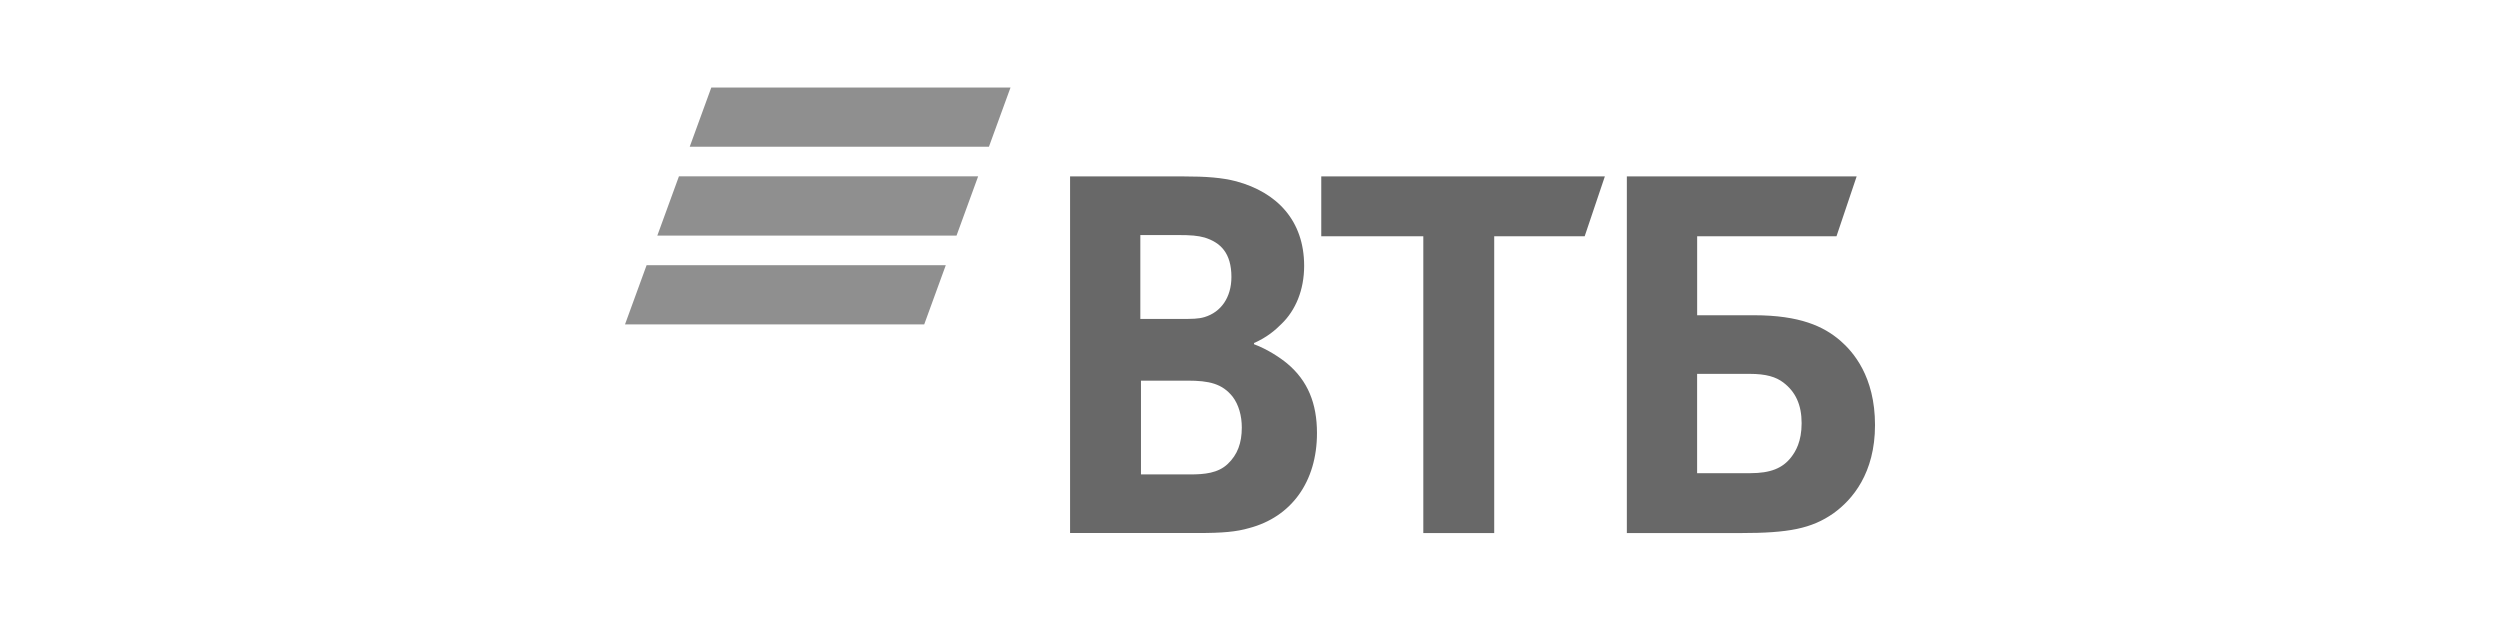 <svg width="200" height="50" viewBox="0 0 200 50" fill="none" xmlns="http://www.w3.org/2000/svg">
<path d="M56.905 7L55.177 11.74H79.114L80.842 7H56.905ZM54.314 14.108L52.586 18.846H76.523L78.251 14.108C78.251 14.108 54.314 14.108 54.314 14.108ZM51.728 21.215L50 25.953H73.937L75.663 21.214C75.664 21.215 51.728 21.215 51.728 21.215Z" fill="#8F8F8F"/>
<path d="M100.322 27.441V27.539C101.397 27.934 102.425 28.625 102.962 29.069C104.624 30.451 105.358 32.277 105.358 34.645C105.358 38.546 103.305 41.358 99.93 42.247C98.903 42.544 97.828 42.642 95.823 42.642H85.606V14.113H94.652C96.51 14.113 97.78 14.212 98.904 14.507C102.181 15.396 104.332 17.667 104.332 21.269C104.332 23.195 103.648 24.824 102.524 25.909C102.035 26.403 101.351 26.995 100.324 27.439L100.322 27.441ZM91.278 30.451V37.954H95.189C96.362 37.954 97.439 37.855 98.22 37.115C99.003 36.374 99.344 35.436 99.344 34.203C99.344 33.266 99.099 32.377 98.611 31.735C97.78 30.698 96.753 30.451 94.993 30.451H91.276H91.278ZM91.227 25.515H94.406C95.383 25.515 95.873 25.515 96.361 25.367C97.682 24.971 98.513 23.789 98.513 22.159C98.513 20.234 97.633 19.395 96.361 19.001C95.822 18.852 95.286 18.804 94.21 18.804H91.227V25.516V25.515ZM113.865 42.643V18.901H105.701V14.114H128.388L126.774 18.901H119.537V42.643H113.865ZM130.148 42.643V14.114H148.532L146.919 18.901H135.772V25.22H140.32C143.986 25.22 145.893 26.109 147.214 27.244C148.242 28.133 150.001 30.106 150.001 34.007C150.001 37.856 148.193 39.978 146.676 41.065C144.916 42.298 143.058 42.644 139.292 42.644H130.149H130.148V42.643ZM135.771 37.854H140.024C141.638 37.854 142.615 37.459 143.299 36.57C143.641 36.127 144.13 35.336 144.13 33.856C144.13 32.376 143.641 31.338 142.663 30.598C142.078 30.155 141.294 29.909 139.974 29.909H135.769V37.854H135.771Z" fill="#686868"/>
</svg>
